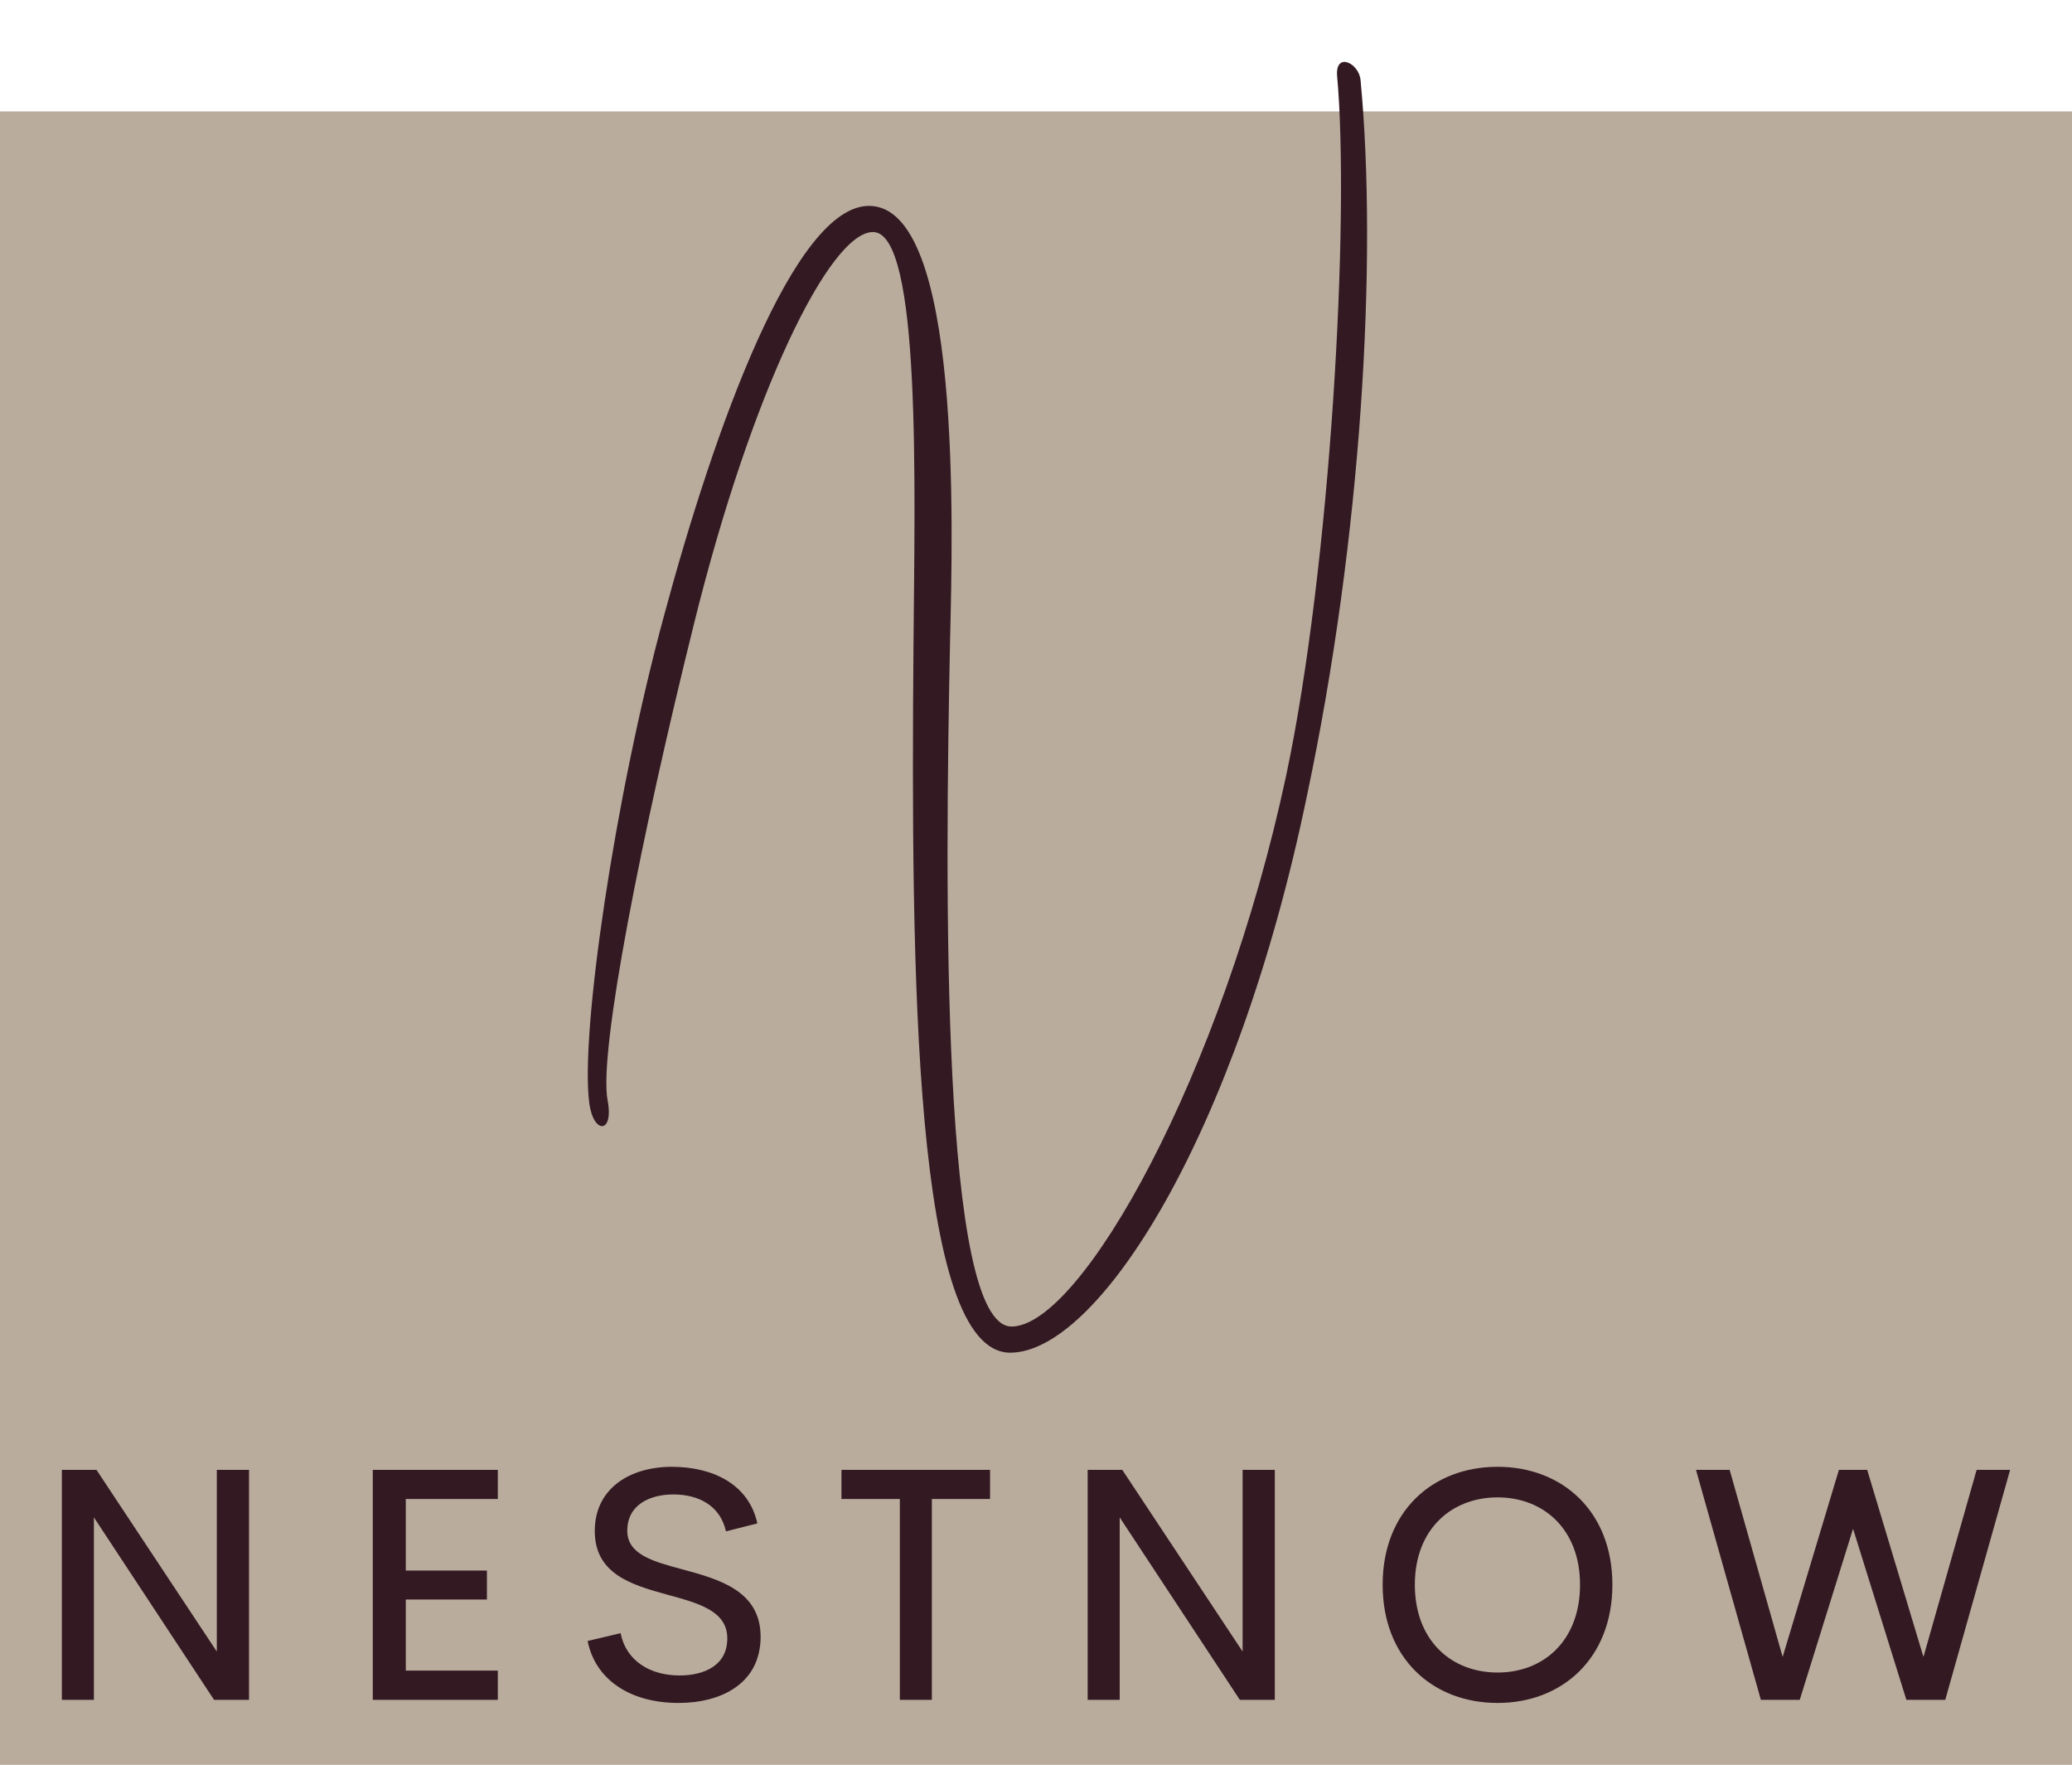<?xml version="1.0" encoding="UTF-8"?>
<svg data-bbox="0 -76.214 3190.549 2793.025" viewBox="0 -171.494 3190.549 2716.811" height="2716.811" width="3190.549" xmlns="http://www.w3.org/2000/svg" data-type="color">
    <g>
        <path fill="#b9ac9d" d="M3190.549 0v2716.811H0V0h3190.549z" data-color="1"/>
        <path d="M1555.593 1910.844c-148.962 0-152.988-585.783-148.962-1089.034 2.013-245.586 12.078-636.108-62.404-636.108-66.429 0-187.209 245.586-275.78 603.9-80.52 324.094-146.95 658.252-132.859 732.733 10.065 52.338-22.143 52.338-28.182 4.026-14.09-104.676 38.247-467.016 114.741-748.837 78.507-291.885 201.3-632.082 316.041-632.082 142.924 0 128.833 495.198 124.807 668.316-8.052 382.47-14.091 1056.826 94.61 1056.826 106.69 0 324.094-386.496 422.731-847.474 68.442-322.08 98.637-859.551 78.507-1078.968-2.013-36.235 34.221-18.117 36.234 8.052 26.17 275.78 2.013 702.537-82.533 1101.112-108.702 525.393-322.08 857.538-456.951 857.538z" fill="#331922" data-color="2"/>
        <path d="M333.874 2091.284h49.57v354.01h-53.825l-185.023-280.906v280.906H95.27v-354.01h53.325l185.267 279.65v-279.65zm432.69 44.814H624.855v110.162h124.93v44.557h-124.93v109.42h141.71v45.057H574.03v-354.01h192.534v44.814zm278.227 313.951c-73.86 0-127.93-35.302-139.953-95.382l50.825-12.024c8.012 41.314 43.814 65.092 90.884 65.092 37.802 0 74.09-15.51 73.347-58.08-.5-42.058-46.07-53.582-94.383-66.85-54.824-15.023-109.662-32.302-109.662-97.394 0-65.837 54.325-98.883 118.674-98.883 62.336 0 118.418 26.278 131.685 87.128l-48.326 12.267c-8.755-39.314-41.558-56.837-81.116-56.837-35.546 0-70.848 15.51-70.848 55.837 0 36.546 39.558 47.3 84.372 59.325 56.337 15.28 120.93 32.802 120.93 103.907 0 71.604-60.093 101.907-126.442 101.907zm479.746-358.765v44.814h-89.627v309.196h-49.313V2136.11h-89.883v-44.826h228.836zm388.902 0h49.57v354.01h-53.839l-185.01-280.906v280.906h-49.325v-354.01h53.325l185.266 279.65v-279.65zm392.632 358.765c-100.395 0-177.024-69.092-177.024-182.01 0-112.662 76.616-181.51 177.024-181.51 99.895 0 176.755 68.848 176.755 181.51 0 112.918-76.86 182.023-176.768 182.023zm0-46.813c70.848 0 126.929-49.07 126.929-135.197 0-85.372-56.081-134.441-126.93-134.441-71.104 0-127.441 49.07-127.441 134.44 0 86.116 56.337 135.198 127.442 135.198zm405.399 42.058-99.908-354.01h51.826l81.615 287.917 86.628-287.917h43.557l86.628 287.917 81.872-287.917h51.57l-99.883 354.01h-59.837l-82.116-263.383-82.115 263.383h-59.837z" fill="#331922" data-color="2"/>
    </g>
</svg>
